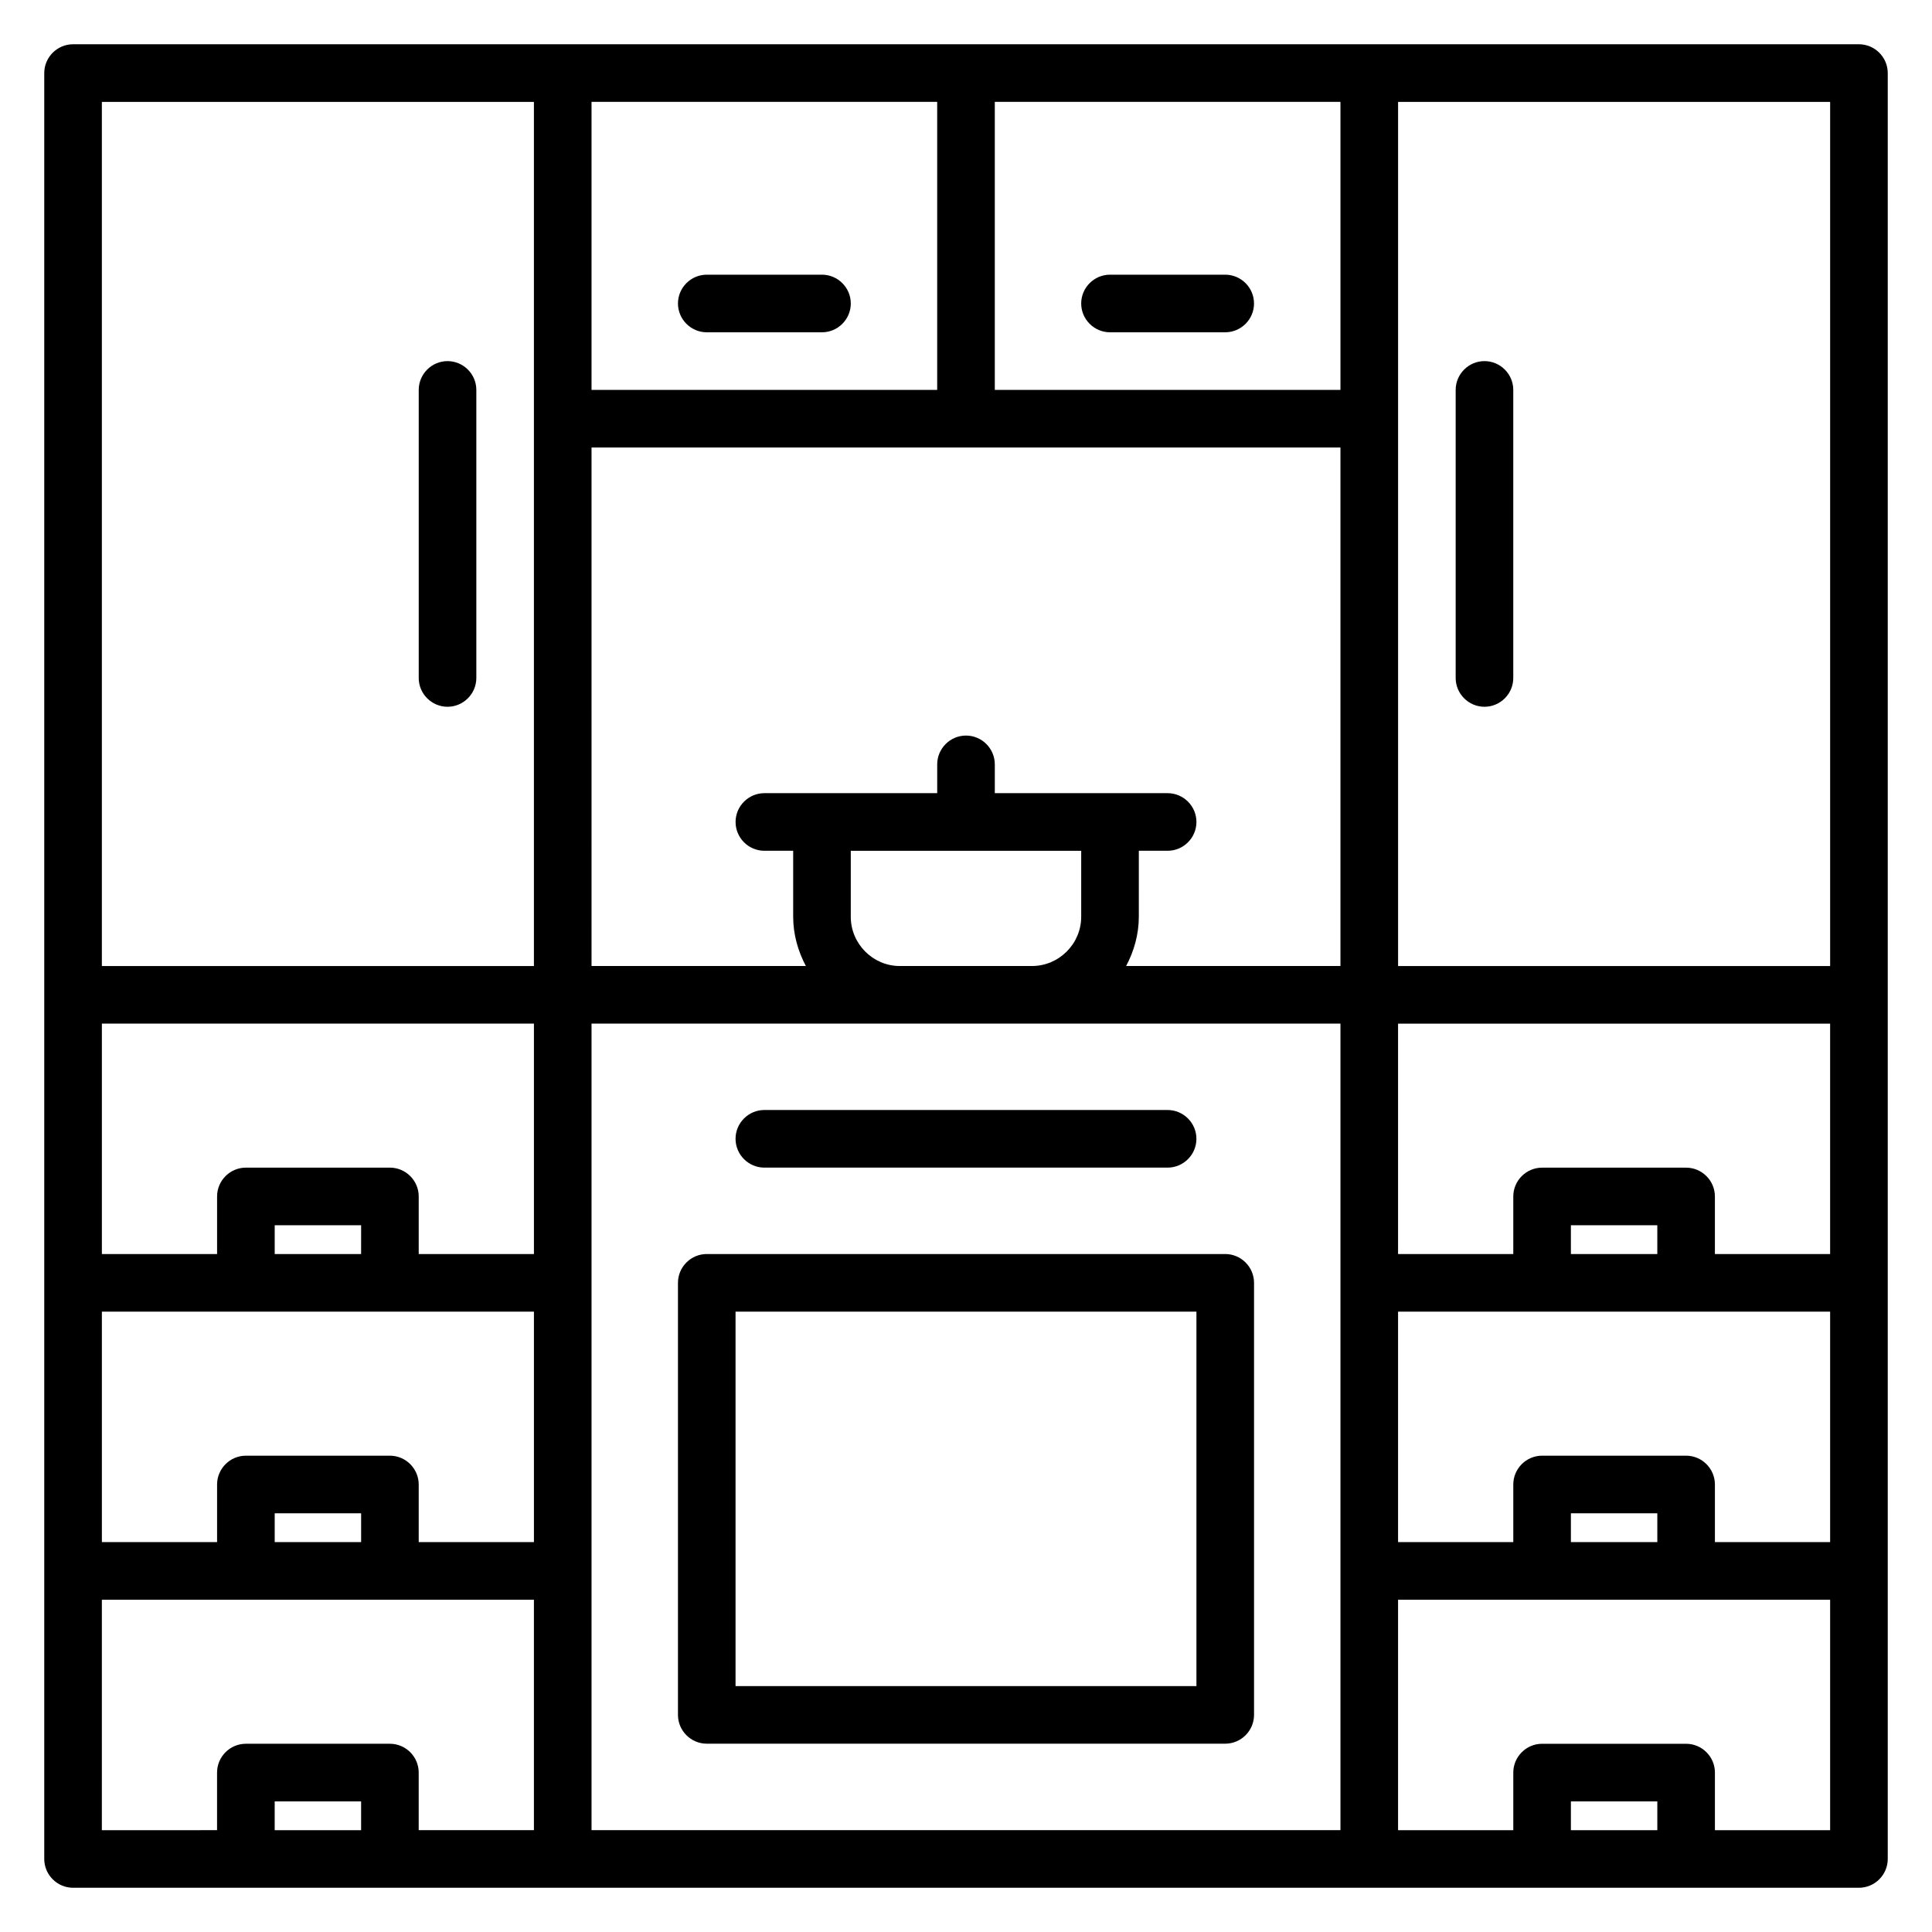 <?xml version="1.0" encoding="UTF-8"?>
<!-- Uploaded to: SVG Find, www.svgrepo.com, Generator: SVG Find Mixer Tools -->
<svg fill="#000000" width="800px" height="800px" version="1.1" viewBox="144 144 512 512" xmlns="http://www.w3.org/2000/svg">
 <g>
  <path d="m636.64 155.73h-473.28c-4.195 0-7.633 3.438-7.633 7.633v473.28c0 4.199 3.434 7.633 7.633 7.633h473.28c4.199 0 7.633-3.434 7.633-7.633v-473.28c0-4.195-3.434-7.633-7.633-7.633zm-76.336 396.94v-7.633h22.902v7.633zm30.535-22.898h-38.168c-4.199 0-7.633 3.434-7.633 7.633v15.266h-30.535v-61.066h114.5v61.066h-30.535v-15.266c0-4.199-3.434-7.633-7.633-7.633zm-374.04 22.898v-7.633h22.902v7.633zm30.531-22.898h-38.168c-4.199 0-7.633 3.434-7.633 7.633v15.266h-30.531v-61.066h114.5v61.066h-30.535v-15.266c-0.004-4.199-3.438-7.633-7.637-7.633zm38.168-53.438h-30.535v-15.266c0-4.199-3.434-7.633-7.633-7.633h-38.168c-4.199 0-7.633 3.434-7.633 7.633v15.266h-30.531v-61.066h114.5zm-45.801 0h-22.898v-7.633h22.902zm61.066-61.066h198.47v213.74h-198.47zm198.47-167.94h-91.602v-76.332h91.602zm-106.87 0h-91.602v-76.332h91.602zm-91.602 15.27h198.47v137.4h-56.793c2.062-3.894 3.359-8.32 3.359-13.055l0.004-17.48h7.633c4.199 0 7.633-3.434 7.633-7.633s-3.434-7.633-7.633-7.633h-45.801v-7.633c0-4.199-3.434-7.633-7.633-7.633s-7.633 3.434-7.633 7.633v7.633h-45.801c-4.199 0-7.633 3.434-7.633 7.633s3.434 7.633 7.633 7.633h7.633v17.48c0 4.734 1.297 9.16 3.359 13.055h-56.797zm68.703 106.87h61.066v17.48c0 7.176-5.879 13.055-13.055 13.055h-35.039c-7.094 0-12.973-5.879-12.973-13.055zm213.74 106.87h-22.902v-7.633h22.902zm7.633-22.898h-38.168c-4.199 0-7.633 3.434-7.633 7.633v15.266h-30.535v-61.066h114.5v61.066h-30.535v-15.266c0-4.199-3.434-7.633-7.633-7.633zm38.168-53.434h-114.5v-229h114.5zm-343.51-229v229h-114.5v-229zm-114.5 396.94h114.5v61.066h-30.535v-15.266c0-4.199-3.434-7.633-7.633-7.633h-38.172c-4.199 0-7.633 3.434-7.633 7.633v15.266l-30.531 0.004zm45.801 61.07v-7.633h22.902v7.633zm366.41 0h-22.902v-7.633h22.902zm15.266 0v-15.266c0-4.199-3.434-7.633-7.633-7.633h-38.168c-4.199 0-7.633 3.434-7.633 7.633v15.266h-30.535v-61.066h114.5v61.066z"/>
  <path d="m468.7 476.33h-137.4c-4.199 0-7.633 3.434-7.633 7.633v114.5c0 4.199 3.434 7.633 7.633 7.633h137.4c4.199 0 7.633-3.434 7.633-7.633v-114.5c0-4.195-3.434-7.633-7.633-7.633zm-7.633 114.5h-122.14v-99.234h122.14z"/>
  <path d="m346.56 453.43h106.87c4.199 0 7.633-3.434 7.633-7.633s-3.434-7.633-7.633-7.633l-106.87-0.004c-4.199 0-7.633 3.434-7.633 7.633s3.438 7.637 7.633 7.637z"/>
  <path d="m331.3 232.06h30.535c4.199 0 7.633-3.434 7.633-7.633 0-4.199-3.434-7.633-7.633-7.633h-30.535c-4.199 0-7.633 3.434-7.633 7.633 0 4.195 3.434 7.633 7.633 7.633z"/>
  <path d="m438.16 232.06h30.535c4.199 0 7.633-3.434 7.633-7.633 0-4.199-3.434-7.633-7.633-7.633h-30.535c-4.199 0-7.633 3.434-7.633 7.633 0 4.195 3.438 7.633 7.633 7.633z"/>
  <path d="m262.6 331.3c4.199 0 7.633-3.434 7.633-7.633v-76.336c0-4.199-3.434-7.633-7.633-7.633-4.199 0-7.633 3.434-7.633 7.633v76.336c-0.004 4.199 3.434 7.633 7.633 7.633z"/>
  <path d="m537.4 331.3c4.199 0 7.633-3.434 7.633-7.633v-76.336c0-4.199-3.434-7.633-7.633-7.633-4.199 0-7.633 3.434-7.633 7.633v76.336c0 4.199 3.434 7.633 7.633 7.633z"/>
 </g>
</svg>